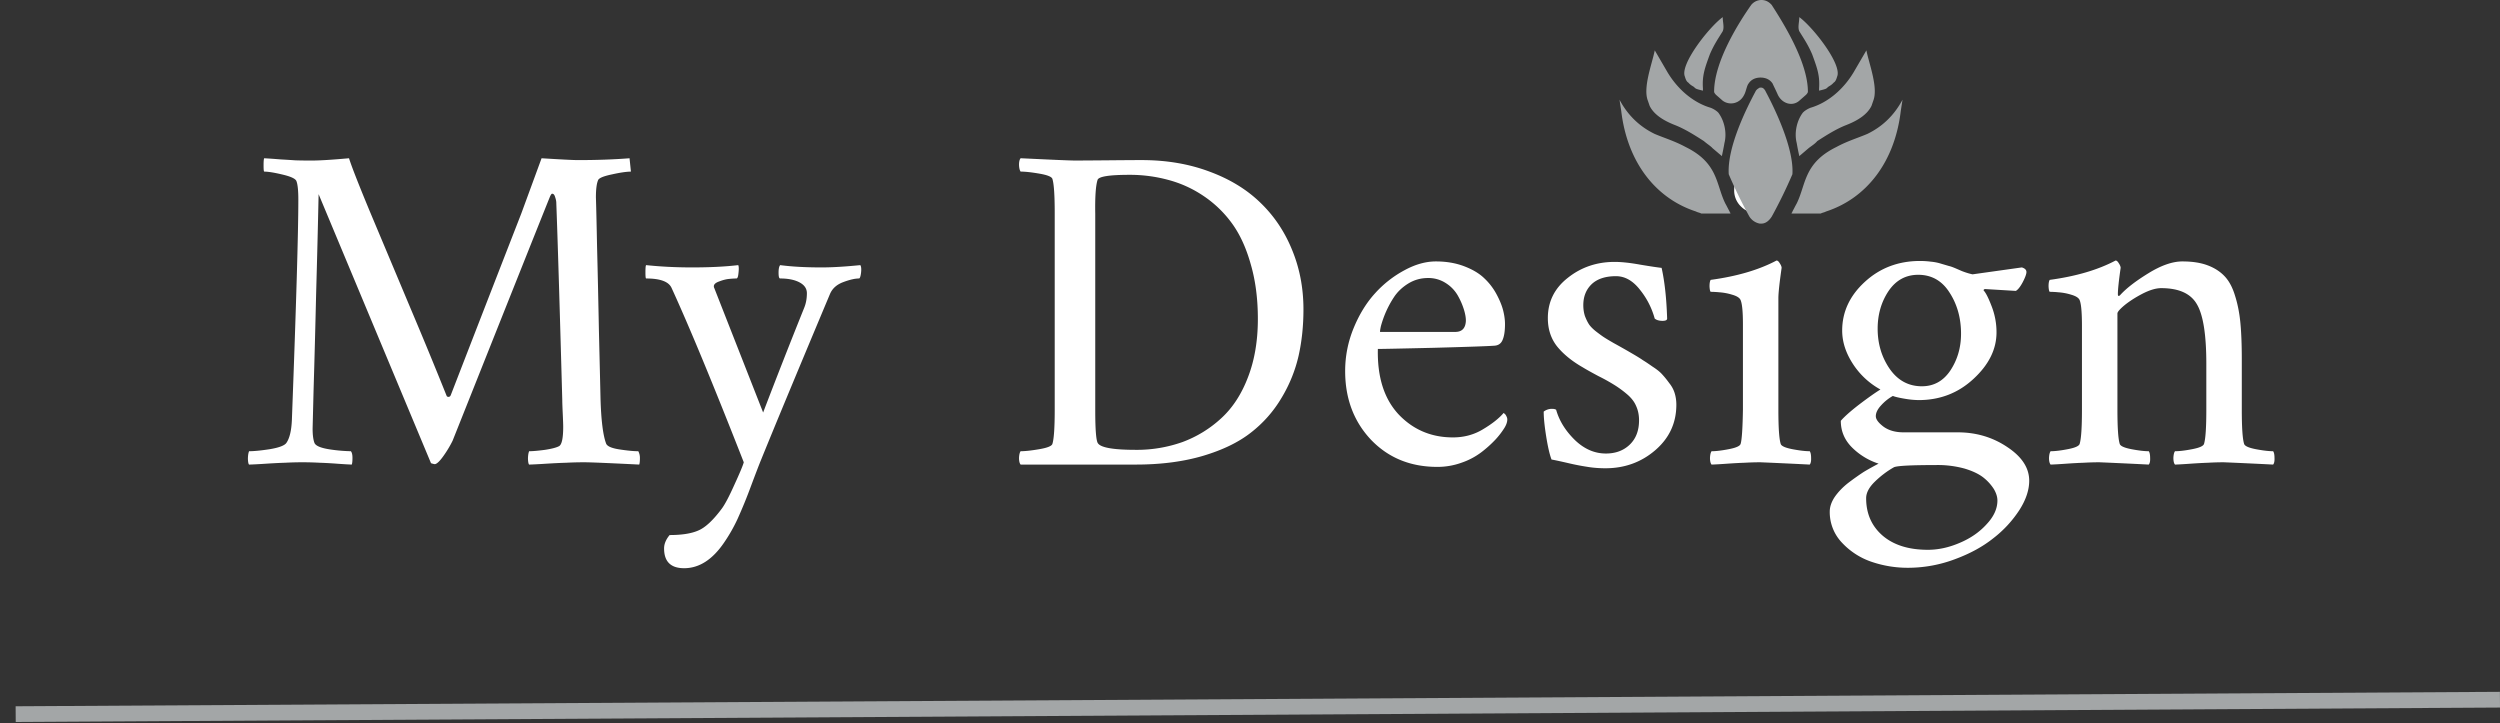 <svg xmlns="http://www.w3.org/2000/svg" width="159" height="46" fill="none" viewBox="0 0 159 46"><rect x="0" y="0" width="159" height="46" fill="#333333" stroke="none"/><path stroke="#A3A6A7" d="m.997 45.419 158-.919"/><path fill="#fff" d="M19.824 10.211c.508 0 1.299-.049 2.373-.146.166.527.606 1.65 1.319 3.369.722 1.719 1.582 3.764 2.578 6.138a308.86 308.86 0 0 1 2.314 5.61c.02.039.059.059.117.059.069 0 .118-.04.147-.118a5434.387 5434.387 0 0 1 4.482-11.543l1.29-3.515c1.25.078 2.02.117 2.314.117 1.21 0 2.304-.04 3.281-.117l.088.85c-.274 0-.674.058-1.201.175-.518.107-.81.225-.88.352-.097.214-.146.586-.146 1.113.02.596.044 1.65.074 3.164.039 1.504.078 3.272.117 5.303.049 2.021.083 3.466.102 4.336.04 1.367.157 2.314.352 2.841.058.176.337.303.835.381.508.078.913.118 1.216.118a.893.893 0 0 1 .102.454c0 .185-.014.317-.044.395-1.953-.098-3.115-.146-3.486-.146-.4 0-.781.01-1.143.029-.36.01-.771.03-1.23.058-.46.03-.84.05-1.143.06-.039-.04-.063-.157-.073-.352 0-.206.024-.372.073-.498.235 0 .572-.03 1.011-.088.44-.069.737-.147.894-.235.175-.097.263-.508.263-1.23 0-.137-.01-.415-.029-.835-.02-.43-.03-.718-.03-.864-.165-6.016-.292-10.196-.38-12.54 0-.107-.025-.229-.073-.366-.04-.146-.103-.22-.19-.22-.04 0-.089.069-.147.206-.45 1.113-2.51 6.279-6.182 15.498a6.982 6.982 0 0 1-.527.893c-.254.371-.45.571-.586.6-.03.01-.117-.009-.264-.058l-7.148-17.11c-.04 1.876-.093 4.039-.162 6.49a888.168 888.168 0 0 1-.16 6.02l-.06 2.403c0 .4.04.703.118.908.078.186.4.322.967.41a10.43 10.43 0 0 0 1.348.118c.068.078.102.22.102.424 0 .205-.015.347-.044.425-.264-.01-.59-.03-.981-.059-.391-.029-.747-.048-1.07-.058a20.426 20.426 0 0 0-2.183 0c-.341.01-.732.03-1.171.058-.44.03-.816.05-1.128.06-.04-.04-.064-.157-.073-.352 0-.206.024-.372.073-.498.322 0 .766-.044 1.333-.132.576-.098.923-.23 1.04-.396.205-.293.322-.781.351-1.465.274-7.295.41-11.963.41-14.004 0-.566-.038-.957-.117-1.171-.048-.157-.341-.298-.878-.425-.528-.127-.918-.19-1.172-.19-.03 0-.044-.132-.044-.396 0-.274.014-.425.044-.454.341.02.683.044 1.025.073.352.02.669.039.952.059.293.01.64.014 1.04.014ZM44.023 17.008c1.123 0 2.1-.049 2.93-.146.04.088.044.254.015.498-.02.234-.064.351-.132.351-.127 0-.288.01-.483.03-.186.019-.391.073-.616.16-.224.079-.337.181-.337.308 0 .04.01.078.03.117l3.105 7.91a404.226 404.226 0 0 1 2.608-6.65c.117-.283.175-.595.175-.937 0-.293-.156-.523-.468-.689-.313-.166-.723-.249-1.23-.249-.07 0-.103-.122-.103-.366s.034-.405.102-.483c.733.097 1.611.146 2.637.146.664 0 1.484-.049 2.46-.146.06.088.074.254.045.498-.03.234-.074.351-.132.351-.254 0-.59.078-1.01.235-.411.156-.69.41-.836.761-2.09 4.98-3.555 8.506-4.394 10.576-.098.235-.308.782-.63 1.641a31.3 31.3 0 0 1-.85 2.08 10.199 10.199 0 0 1-.85 1.494c-.742 1.094-1.591 1.64-2.548 1.64-.85 0-1.275-.419-1.275-1.259 0-.283.117-.566.352-.85.781 0 1.392-.097 1.83-.292.44-.186.934-.645 1.48-1.377.205-.274.474-.782.806-1.524.342-.742.542-1.22.6-1.435-1.952-4.98-3.486-8.682-4.599-11.104-.185-.39-.723-.586-1.611-.586-.03 0-.044-.132-.044-.395 0-.274.015-.425.044-.454.928.097 1.904.146 2.93.146ZM69.658 13.61v12.48c0 1.27.059 1.973.176 2.11.195.273.996.41 2.402.41a8.68 8.68 0 0 0 2.974-.498 7.444 7.444 0 0 0 2.46-1.51c.724-.663 1.29-1.532 1.7-2.607.42-1.084.63-2.319.63-3.706 0-1.289-.151-2.45-.454-3.486-.293-1.045-.694-1.914-1.201-2.607a7.16 7.16 0 0 0-1.817-1.744 7.364 7.364 0 0 0-2.226-1.01 9.296 9.296 0 0 0-2.476-.323c-1.28 0-1.953.108-2.021.323-.118.37-.166 1.093-.147 2.168Zm2.96-3.428c1.572 0 3.007.244 4.306.732 1.299.479 2.383 1.143 3.252 1.992.869.84 1.538 1.841 2.007 3.003.478 1.162.717 2.417.717 3.765 0 1.045-.102 2.026-.307 2.944a9.103 9.103 0 0 1-1.084 2.681 7.815 7.815 0 0 1-1.948 2.212c-.782.615-1.797 1.108-3.047 1.48-1.25.37-2.676.556-4.278.556h-7.324c-.068-.078-.102-.22-.102-.425.01-.205.043-.346.102-.424.293 0 .694-.044 1.201-.132.508-.088.781-.2.82-.337.098-.313.147-1.035.147-2.168V13.55c0-1.133-.049-1.855-.146-2.168-.04-.137-.313-.249-.82-.337-.508-.088-.909-.132-1.202-.132-.059-.078-.093-.22-.102-.425 0-.205.034-.346.102-.424 2.002.097 3.154.146 3.457.146.371 0 1.06-.005 2.066-.014 1.015-.01 1.743-.015 2.182-.015ZM87.778 21.11h4.776c.42 0 .644-.225.674-.674.01-.195-.03-.44-.118-.733a4.5 4.5 0 0 0-.395-.908 2.26 2.26 0 0 0-.762-.79 2.03 2.03 0 0 0-1.128-.323c-.459 0-.879.117-1.26.351-.38.235-.683.523-.908.865a6.358 6.358 0 0 0-.835 1.86c-.049.234-.063.352-.044.352Zm-.146 1.084c-.04 1.787.4 3.173 1.318 4.16.928.976 2.08 1.465 3.457 1.465.703 0 1.338-.171 1.904-.513.577-.342 1.016-.689 1.319-1.04.01 0 .034.02.073.059.04.029.073.078.103.146a.411.411 0 0 1 .058.205c0 .156-.058.332-.175.527a4.978 4.978 0 0 1-.586.762 7.268 7.268 0 0 1-.88.791 4.493 4.493 0 0 1-1.274.674 4.506 4.506 0 0 1-1.538.264c-1.709 0-3.115-.577-4.219-1.729-1.093-1.162-1.64-2.617-1.64-4.365 0-.947.18-1.86.542-2.74.361-.878.82-1.62 1.377-2.226a6.905 6.905 0 0 1 1.86-1.45c.684-.371 1.348-.557 1.992-.557.664 0 1.265.103 1.802.308.537.205.962.459 1.274.762.313.293.572.63.777 1.01.205.381.346.728.425 1.04.078.313.117.6.117.865 0 .449-.054.79-.161 1.025-.098.225-.279.342-.542.351-.4.03-1.67.074-3.809.132-2.129.05-3.32.074-3.574.074ZM102.69 16.657c.44 0 .982.058 1.626.175.645.108 1.099.176 1.363.205.195.88.312 1.954.351 3.223 0 .098-.097.146-.293.146-.215 0-.381-.048-.498-.146a5.033 5.033 0 0 0-.937-1.831c-.449-.576-.957-.864-1.524-.864-.674 0-1.191.17-1.552.512-.352.342-.528.786-.528 1.333 0 .244.034.474.103.689.078.205.161.376.249.513.088.136.234.288.439.454.215.166.381.288.498.366.117.078.327.205.63.38a47.797 47.797 0 0 1 1.216.689c.303.176.522.313.659.41.147.088.352.225.615.41.274.176.479.342.616.499.136.146.283.327.439.542.166.205.283.424.352.659.068.224.102.464.102.717 0 1.163-.449 2.13-1.347 2.9-.889.763-1.944 1.143-3.165 1.143-.4 0-.776-.029-1.127-.087a15.064 15.064 0 0 1-1.216-.235c-.46-.107-.82-.185-1.084-.234-.117-.303-.23-.786-.337-1.45-.108-.674-.161-1.206-.161-1.597a.857.857 0 0 1 .527-.176c.117 0 .205.02.264.059.195.693.59 1.333 1.186 1.919.596.576 1.255.864 1.978.864.615 0 1.118-.186 1.509-.557.4-.38.6-.898.6-1.552 0-.342-.063-.65-.19-.923-.117-.274-.318-.528-.601-.762a6.617 6.617 0 0 0-.762-.557 11.898 11.898 0 0 0-1.025-.57c-.459-.245-.791-.43-.996-.557-.684-.391-1.226-.83-1.626-1.319-.4-.498-.6-1.103-.6-1.816 0-1.045.424-1.9 1.274-2.564.849-.674 1.841-1.01 2.973-1.01ZM110.718 13.126a1.415 1.415 0 0 1-.425-1.04c0-.41.142-.757.425-1.04.283-.283.63-.425 1.04-.425.41 0 .757.142 1.04.425.283.283.425.63.425 1.04 0 .41-.142.757-.425 1.04-.283.283-.63.425-1.04.425-.41 0-.757-.142-1.04-.425Zm2.387 6.812v6.123c0 1.133.049 1.855.147 2.168.039.137.283.249.732.337.459.088.83.132 1.114.132.058.078.088.22.088.424.009.205-.02.347-.088.425a318.393 318.393 0 0 0-3.135-.146c-.342 0-.674.01-.996.029-.313.01-.674.03-1.084.058-.41.03-.752.05-1.026.06-.068-.079-.102-.22-.102-.426.01-.205.044-.346.102-.424.284 0 .65-.044 1.099-.132.459-.088.708-.2.747-.337.078-.244.127-.967.147-2.168v-5.45c0-.78-.049-1.288-.147-1.523-.058-.146-.244-.264-.557-.351a3.621 3.621 0 0 0-.791-.147c-.205-.02-.39-.03-.556-.03-.039-.038-.064-.155-.073-.35 0-.196.024-.333.073-.41 1.67-.226 3.066-.636 4.189-1.231.069 0 .137.058.205.175.078.118.118.215.118.293-.137.957-.206 1.602-.206 1.934v.967ZM121.997 17.477c-.791 0-1.421.346-1.89 1.04-.459.693-.688 1.49-.688 2.387 0 .958.254 1.807.762 2.55.517.742 1.201 1.113 2.05 1.113.762 0 1.368-.337 1.817-1.011.449-.684.674-1.46.674-2.33 0-.995-.244-1.87-.733-2.621-.478-.752-1.142-1.128-1.992-1.128Zm1.172 12.1c-1.641 0-2.549.048-2.725.146-.429.244-.83.547-1.201.908-.371.361-.556.713-.556 1.055 0 .976.346 1.767 1.04 2.373.703.605 1.665.908 2.885.908.664 0 1.338-.146 2.022-.44.693-.292 1.264-.688 1.714-1.186.459-.488.688-.991.688-1.509 0-.224-.073-.464-.22-.718a2.965 2.965 0 0 0-.659-.732c-.293-.234-.703-.43-1.23-.586a6.468 6.468 0 0 0-1.758-.22Zm1.348-2.08c1.171 0 2.221.312 3.149.937.928.615 1.392 1.328 1.392 2.139 0 .595-.21 1.22-.63 1.874a7.285 7.285 0 0 1-1.656 1.788c-.673.537-1.489.981-2.446 1.333a8.478 8.478 0 0 1-2.886.542 7.102 7.102 0 0 1-2.373-.367 4.583 4.583 0 0 1-1.919-1.23 2.809 2.809 0 0 1-.776-1.978c0-.302.107-.615.322-.937.225-.322.513-.62.865-.894.361-.273.693-.508.996-.703.312-.185.62-.356.923-.513a4.242 4.242 0 0 1-1.67-1.01c-.489-.479-.733-1.05-.733-1.714.225-.264.615-.61 1.172-1.04.566-.43 1.016-.747 1.348-.952a4.88 4.88 0 0 1-1.758-1.64c-.449-.694-.674-1.397-.674-2.11 0-1.182.479-2.212 1.436-3.091.966-.889 2.138-1.333 3.515-1.333.235 0 .464.015.689.044.224.02.444.063.659.132l.498.146c.098.02.259.078.483.176l.337.146c.254.098.479.166.674.206l3.135-.44c.195.059.293.156.293.293 0 .127-.078.342-.235.645-.156.292-.302.478-.439.556l-1.934-.117c-.078 0-.117.03-.117.088.137.137.308.474.513 1.01a4.53 4.53 0 0 1 .308 1.656c0 1.074-.489 2.06-1.465 2.959-.967.898-2.129 1.348-3.487 1.348a5.57 5.57 0 0 1-.893-.088c-.352-.059-.601-.117-.747-.176a2.933 2.933 0 0 0-.762.615c-.215.235-.322.46-.322.674 0 .195.161.415.483.66.332.243.757.365 1.275.365h3.457ZM138.799 16.627c.635 0 1.172.083 1.611.25.44.165.801.4 1.084.702.283.303.503.718.659 1.245.166.528.279 1.104.337 1.729.059.625.088 1.387.088 2.285v3.223c0 1.133.049 1.855.147 2.168.039.137.283.249.732.337.459.088.83.132 1.113.132.059.078.088.22.088.424.01.205-.019.347-.088.425a321.011 321.011 0 0 0-3.134-.146c-.342 0-.674.01-.997.029-.312.01-.673.03-1.084.058-.41.03-.751.05-1.025.06-.068-.079-.102-.22-.102-.426.009-.205.043-.346.102-.424.283 0 .649-.044 1.099-.132.459-.088.708-.2.747-.337.097-.313.146-1.035.146-2.168v-2.93c0-1.846-.2-3.105-.6-3.78-.391-.683-1.148-1.025-2.271-1.025-.332 0-.727.118-1.186.352-.45.234-.83.479-1.143.732-.303.254-.454.43-.454.528v6.123c0 1.133.049 1.855.146 2.168.04.137.284.249.733.337.459.088.83.132 1.113.132.059.078.088.22.088.424.01.205-.019.347-.088.425a318.393 318.393 0 0 0-3.135-.146c-.341 0-.673.01-.996.029-.312.01-.674.03-1.084.058-.41.03-.752.05-1.025.06-.068-.079-.103-.22-.103-.426.01-.205.044-.346.103-.424.283 0 .649-.044 1.099-.132.459-.088.708-.2.747-.337.097-.313.146-1.035.146-2.168v-5.332c0-.86-.049-1.406-.146-1.64-.059-.147-.245-.264-.557-.352a3.632 3.632 0 0 0-.791-.147 5.938 5.938 0 0 0-.557-.03c-.039-.038-.063-.155-.073-.35 0-.196.024-.333.073-.41 1.67-.226 3.067-.636 4.19-1.231.068 0 .137.058.205.175.078.118.117.215.117.293-.117.82-.176 1.377-.176 1.67 0 .078.02.117.059.117.019 0 .049-.02.088-.058.39-.43.991-.894 1.802-1.392.81-.498 1.528-.747 2.153-.747Z"/><path fill="#A3A6A7" d="M114.982 5.83c0 .064-.055.128-.11.192l-.437.384c-.438.384-1.095.192-1.368-.384-.11-.256-.274-.577-.328-.705-.165-.256-.438-.384-.766-.384-.329 0-.602.128-.766.384-.11.128-.164.513-.274.705-.273.576-.93.704-1.368.384l-.437-.384c-.055-.064-.11-.128-.11-.192 0-1.922 1.587-4.42 2.353-5.51a.847.847 0 0 1 .656-.32c.274 0 .493.128.657.32.656 1.025 2.298 3.588 2.298 5.51ZM108.362 8.969c-.602-.385-1.204-.77-1.86-1.025-.657-.257-1.314-.641-1.587-1.218l-.11-.32c-.328-.833.274-2.37.438-3.203l.821 1.41c.656 1.088 1.641 1.921 2.735 2.242.165.064.383.192.493.32.383.512.547 1.281.383 1.922-.055.32-.11.576-.164.833l-.602-.513c-.11-.128-.328-.256-.547-.448ZM108.307 5.766v-.129c-.055-.832.109-1.28.438-2.178.273-.64.547-1.025.82-1.473.11-.256 0-.577 0-.897-.875.64-2.735 3.011-2.407 3.78.055.192.109.32.219.384.109.128.219.192.328.256.164.128.055.128.602.257ZM115.693 5.766v-.129c.055-.832-.109-1.28-.438-2.178-.273-.64-.547-1.025-.82-1.473-.11-.256 0-.577 0-.897.875.64 2.735 3.011 2.407 3.78-.055.192-.109.32-.219.384-.109.128-.219.192-.328.256-.164.128-.055.128-.602.257Z"/><path fill="#A3A6A7" d="M113.997 11.082a30.513 30.513 0 0 1-1.313 2.691c-.164.256-.383.448-.657.448h-.109a.998.998 0 0 1-.657-.448 30.513 30.513 0 0 1-1.313-2.69c-.109-1.73 1.149-4.229 1.696-5.254.055-.128.165-.192.274-.256h.109c.11 0 .219.128.274.256.547 1.025 1.805 3.588 1.696 5.253ZM107.869 13.453c.11.064.219.064.329.128h1.86c0-.064-.055-.064-.055-.128-.109-.193-.164-.32-.274-.513-.601-1.217-.437-2.562-2.516-3.587-.711-.385-1.368-.577-1.97-.833-.93-.449-1.696-1.153-2.243-2.178l.109.704c.383 3.268 2.189 5.574 4.76 6.407ZM115.584 8.969c.601-.385 1.203-.77 1.86-1.025.656-.257 1.313-.641 1.586-1.218l.11-.32c.328-.833-.274-2.37-.438-3.203l-.821 1.41c-.656 1.088-1.641 1.921-2.735 2.242-.164.064-.383.192-.492.32-.383.512-.548 1.281-.383 1.922.054.32.109.576.164.833l.601-.513c.165-.128.383-.256.548-.448ZM116.131 13.453c-.11.064-.219.064-.329.128h-1.86c0-.064.055-.064.055-.128.109-.193.164-.32.274-.513.601-1.217.437-2.562 2.516-3.587.711-.385 1.368-.577 1.97-.833.93-.449 1.696-1.153 2.243-2.178l-.109.704c-.383 3.268-2.189 5.574-4.76 6.407Z"/></svg>